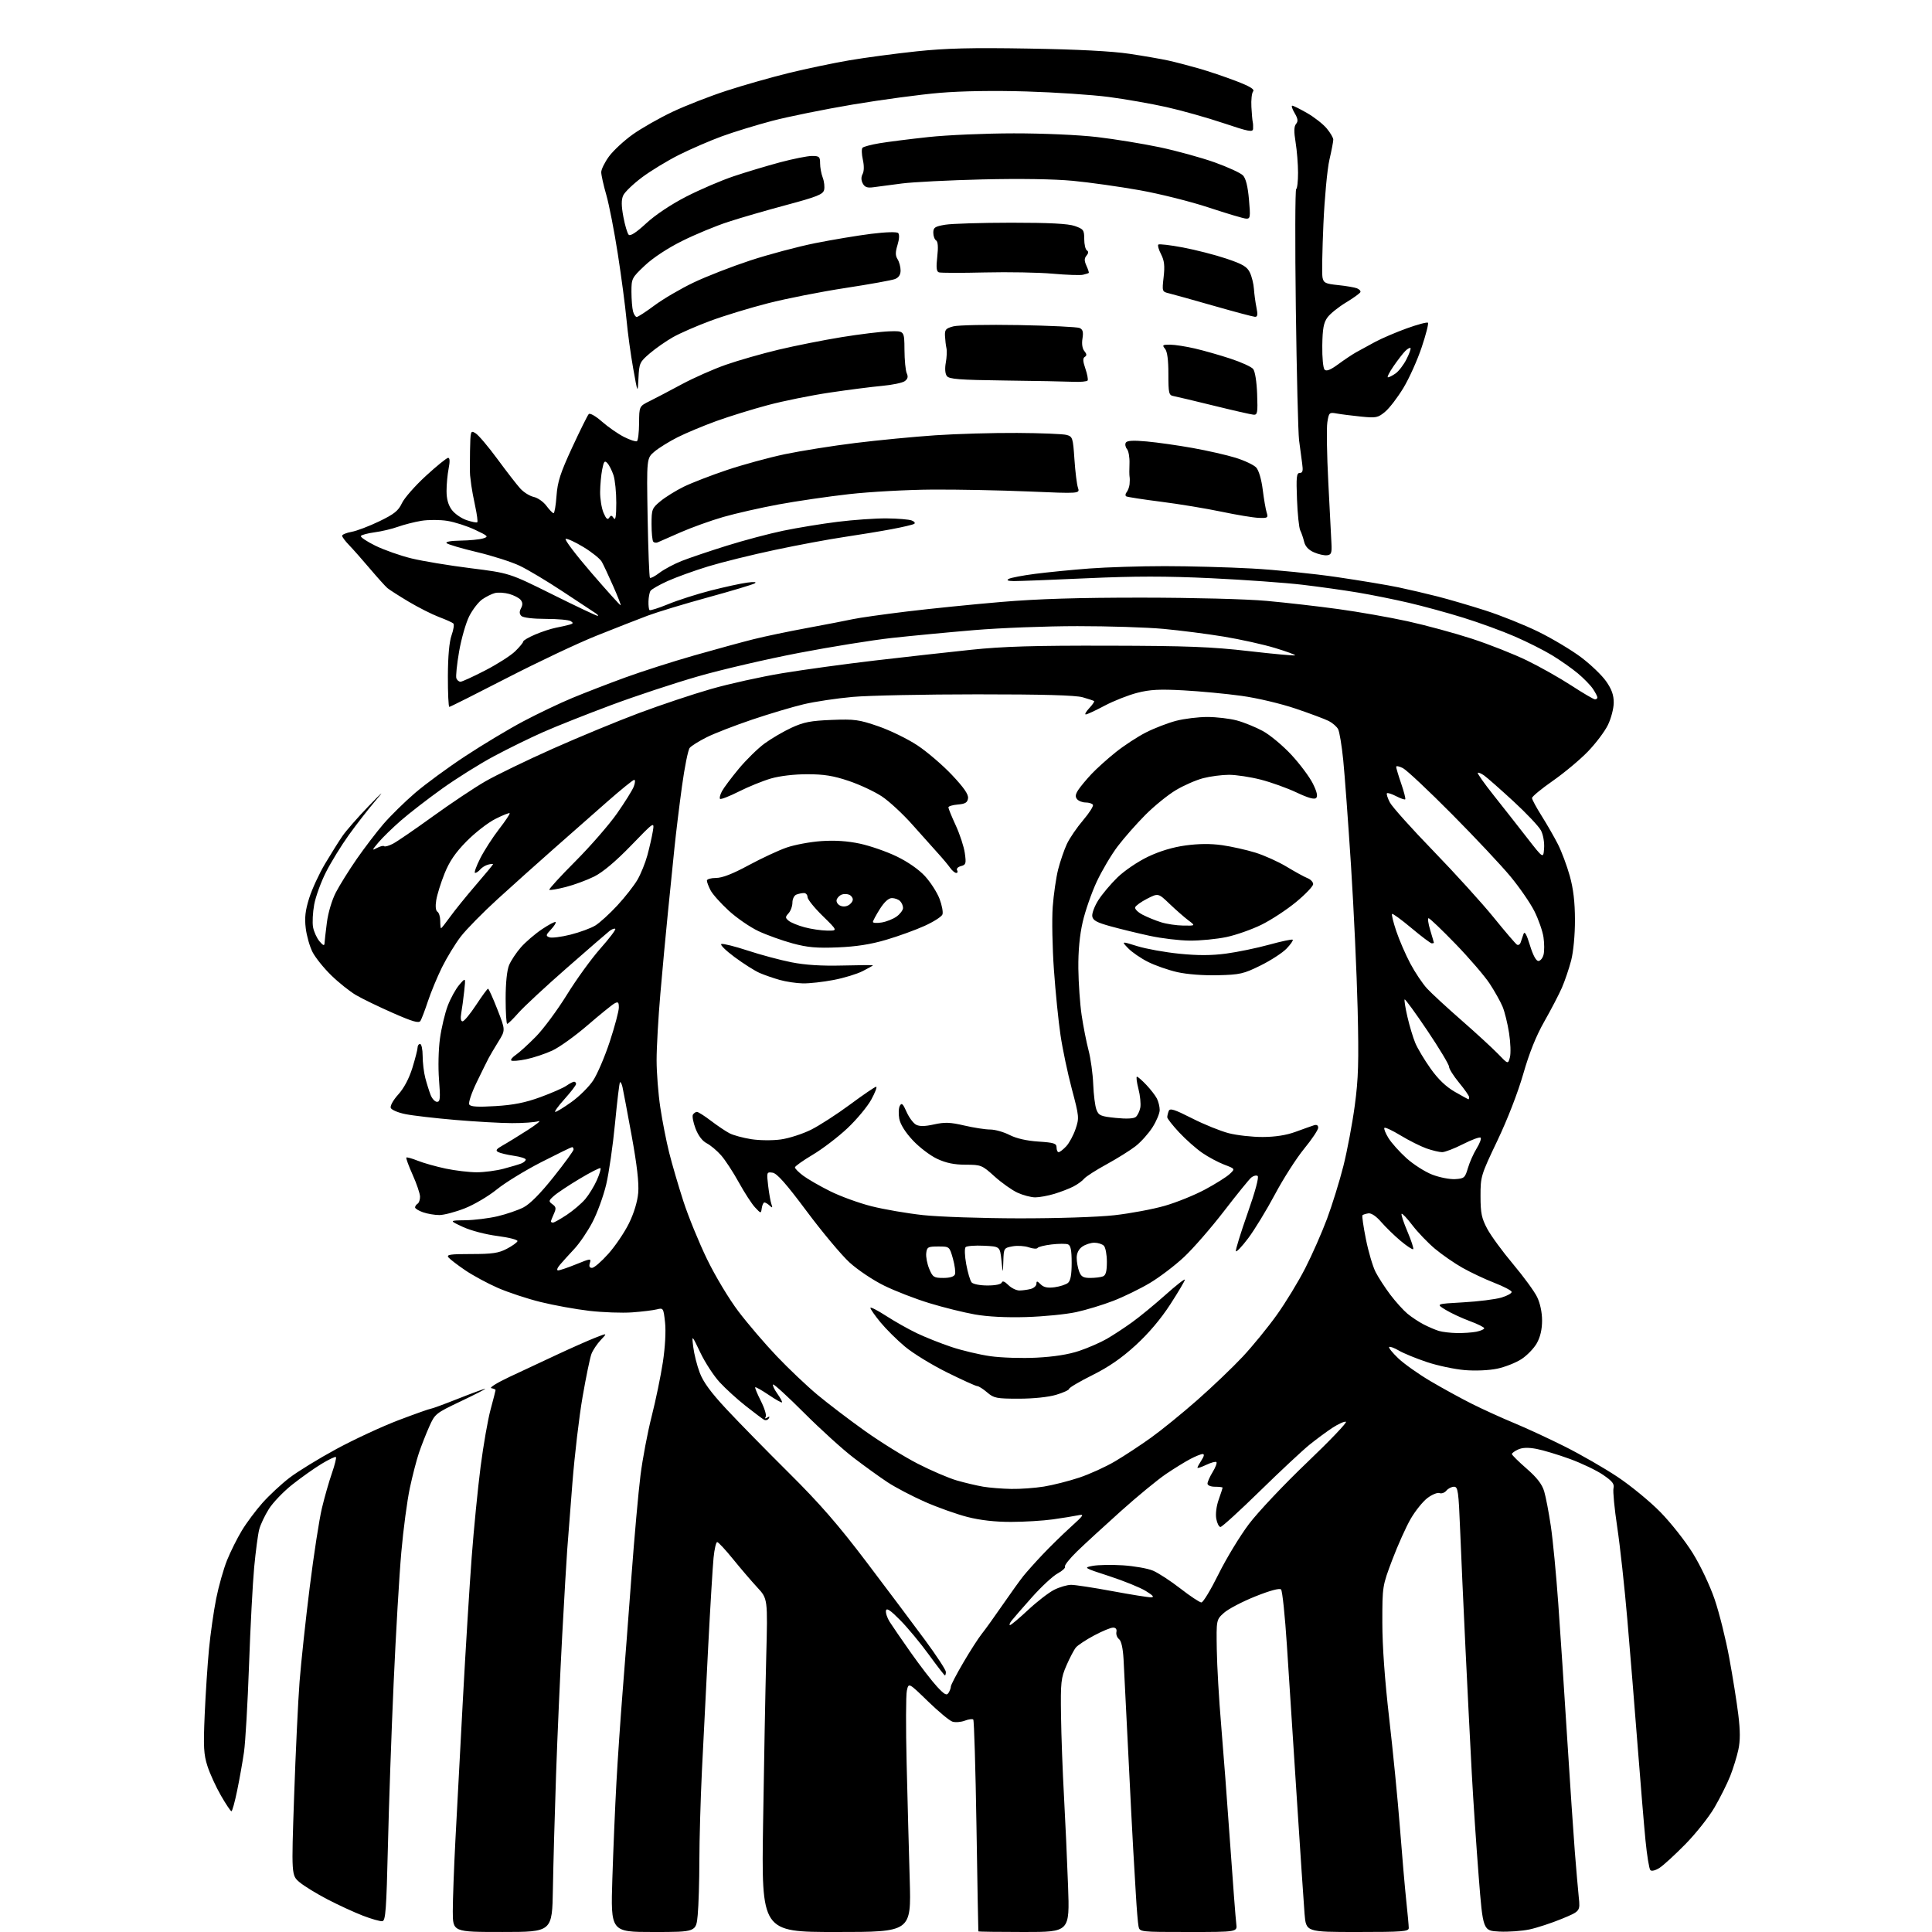 <?xml version="1.0" encoding="UTF-8" standalone="no"?>
<svg 
  version="1.1" 
  xmlns="http://www.w3.org/2000/svg" 
  xmlns:xlink="http://www.w3.org/1999/xlink" 
  xmlns:svg="http://www.w3.org/2000/svg"
  xmlns:rdf="http://www.w3.org/1999/02/22-rdf-syntax-ns#"
  xmlns:cc="http://creativecommons.org/ns#"
  xmlns:dc="http://purl.org/dc/elements/1.1/"
  viewBox="0 0 768 768"
  width="768"
  height="768"
>
<style>svg {background-color: white; }</style>"
<path stroke="none" fill="black" fill-rule="evenodd" d="M199.75,767.99C180.00,768.00 180.00,768.00 179.99,759.75C179.99,755.21 180.46,742.50 181.03,731.50C181.60,720.50 182.94,695.30 184.01,675.50C185.08,655.70 186.65,630.27 187.50,619.00C188.35,607.73 189.95,591.52 191.05,583.00C192.15,574.48 193.94,564.23 195.03,560.24C196.11,556.25 197.00,552.79 197.00,552.56C197.00,552.33 196.25,552.00 195.32,551.82C194.40,551.65 197.66,549.62 202.57,547.32C207.48,545.02 216.00,541.03 221.50,538.46C227.00,535.89 233.75,532.90 236.50,531.81C241.50,529.85 241.50,529.85 238.81,532.67C237.34,534.23 235.66,536.73 235.10,538.23C234.53,539.73 232.95,547.38 231.59,555.23C230.22,563.08 228.41,578.50 227.54,589.50C226.68,600.50 225.75,612.42 225.48,616.00C225.20,619.58 224.31,634.88 223.49,650.00C222.68,665.12 221.57,690.10 221.04,705.50C220.51,720.90 219.95,741.26 219.79,750.74C219.50,767.99 219.50,767.99 199.75,767.99zM259.73,768.00C242.75,768.00 242.75,768.00 243.42,746.75C243.80,735.06 244.52,717.85 245.04,708.50C245.56,699.15 246.65,683.17 247.46,673.00C248.28,662.83 249.88,641.90 251.02,626.50C252.16,611.10 253.77,593.10 254.60,586.50C255.43,579.90 257.43,569.33 259.05,563.00C260.66,556.67 262.66,547.00 263.50,541.50C264.41,535.46 264.75,529.19 264.37,525.66C263.74,519.97 263.66,519.84 261.11,520.49C259.67,520.86 255.25,521.40 251.27,521.69C247.30,521.98 239.64,521.70 234.25,521.08C228.86,520.45 220.13,518.87 214.85,517.56C209.58,516.26 201.94,513.73 197.88,511.95C193.82,510.18 188.01,507.03 184.96,504.97C181.91,502.90 178.91,500.60 178.29,499.86C177.36,498.73 178.90,498.50 187.33,498.50C195.67,498.50 198.21,498.13 201.44,496.43C203.61,495.30 205.53,493.92 205.71,493.38C205.89,492.84 202.32,491.92 197.77,491.33C193.02,490.72 187.16,489.18 184.00,487.72C178.50,485.16 178.50,485.16 185.00,485.07C188.57,485.01 194.33,484.30 197.78,483.49C201.24,482.67 205.86,481.09 208.05,479.98C210.66,478.64 214.76,474.51 220.01,467.92C224.41,462.41 228.00,457.47 228.00,456.95C228.00,456.43 227.74,456.00 227.42,456.00C227.11,456.00 221.60,458.69 215.17,461.97C208.75,465.26 200.80,470.13 197.50,472.81C194.20,475.49 188.46,478.88 184.74,480.34C181.02,481.80 176.48,483.00 174.64,483.00C172.80,483.00 169.88,482.51 168.15,481.90C166.42,481.30 165.00,480.42 165.00,479.96C165.00,479.50 165.45,478.84 166.00,478.50C166.55,478.16 166.99,476.90 166.97,475.69C166.96,474.49 165.64,470.58 164.04,467.02C162.44,463.45 161.31,460.35 161.53,460.14C161.74,459.93 163.79,460.50 166.07,461.41C168.36,462.33 173.36,463.73 177.18,464.54C181.00,465.34 186.55,466.00 189.52,466.00C192.48,466.00 197.29,465.37 200.20,464.59C203.12,463.82 206.29,462.87 207.25,462.49C208.21,462.10 209.00,461.41 209.00,460.95C209.00,460.50 206.86,459.81 204.25,459.44C201.64,459.06 198.84,458.39 198.02,457.96C196.88,457.34 197.27,456.76 199.81,455.33C201.61,454.33 206.10,451.56 209.79,449.20C213.48,446.83 215.38,445.25 214.00,445.70C212.62,446.14 207.90,446.48 203.50,446.46C199.10,446.45 188.97,445.87 181.00,445.19C173.03,444.51 164.11,443.48 161.19,442.89C158.26,442.31 155.63,441.19 155.33,440.41C155.02,439.61 156.34,437.25 158.33,435.06C160.60,432.54 162.62,428.72 163.94,424.46C165.07,420.79 166.00,417.16 166.00,416.39C166.00,415.63 166.45,415.00 167.00,415.00C167.55,415.00 168.00,417.14 168.01,419.75C168.01,422.36 168.48,426.30 169.06,428.50C169.63,430.70 170.59,433.74 171.17,435.25C171.76,436.76 172.91,438.00 173.73,438.00C174.98,438.00 175.10,436.63 174.52,429.24C174.13,424.27 174.29,417.18 174.89,412.85C175.47,408.64 176.86,402.80 177.97,399.85C179.08,396.91 181.14,393.15 182.56,391.50C185.13,388.50 185.13,388.50 184.53,394.00C184.20,397.02 183.67,400.96 183.35,402.75C182.99,404.80 183.18,406.00 183.88,406.00C184.49,406.00 186.90,403.08 189.24,399.52C191.58,395.96 193.72,393.04 194.00,393.03C194.28,393.02 195.95,396.72 197.72,401.26C200.94,409.50 200.94,409.50 198.15,414.00C196.62,416.48 194.88,419.40 194.30,420.50C193.71,421.60 191.56,425.96 189.51,430.18C187.42,434.50 186.12,438.39 186.55,439.07C187.09,439.95 189.93,440.12 196.97,439.69C204.12,439.26 208.79,438.33 214.79,436.14C219.26,434.50 223.94,432.46 225.18,431.58C226.43,430.71 227.79,430.00 228.22,430.00C228.65,430.00 229.00,430.40 229.00,430.89C229.00,431.38 226.93,434.08 224.41,436.89C221.88,439.70 220.23,442.00 220.74,442.00C221.26,442.00 224.17,440.21 227.23,438.02C230.28,435.84 234.14,432.00 235.80,429.49C237.45,426.99 240.43,420.03 242.41,414.02C244.38,408.01 246.00,401.93 246.00,400.51C246.00,398.35 245.71,398.09 244.25,398.89C243.29,399.42 238.48,403.32 233.56,407.56C228.65,411.80 222.35,416.32 219.56,417.61C216.78,418.90 212.10,420.46 209.17,421.07C206.24,421.68 203.57,421.90 203.23,421.56C202.90,421.23 203.72,420.22 205.06,419.32C206.40,418.42 209.98,415.17 213.01,412.09C216.03,409.02 221.60,401.50 225.37,395.40C229.14,389.29 235.13,381.03 238.67,377.04C242.21,373.05 244.87,369.54 244.58,369.25C244.29,368.95 243.25,369.34 242.27,370.09C241.30,370.85 233.63,377.49 225.24,384.85C216.84,392.20 208.24,400.20 206.11,402.61C203.99,405.02 201.97,407.00 201.62,407.00C201.28,407.00 201.00,402.49 201.00,396.97C201.00,390.72 201.52,385.70 202.37,383.65C203.13,381.84 205.24,378.65 207.07,376.57C208.90,374.49 212.64,371.27 215.39,369.42C218.14,367.57 220.60,366.27 220.87,366.53C221.13,366.79 220.30,368.12 219.02,369.48C216.96,371.67 216.89,372.02 218.37,372.59C219.29,372.94 223.07,372.47 226.77,371.54C230.47,370.61 234.93,368.97 236.67,367.89C238.42,366.81 242.35,363.23 245.40,359.93C248.45,356.64 252.05,352.04 253.40,349.72C254.74,347.40 256.52,343.02 257.34,340.00C258.16,336.98 259.14,332.70 259.50,330.50C260.16,326.50 260.16,326.50 250.83,336.14C244.77,342.40 239.65,346.71 236.23,348.42C233.34,349.86 228.24,351.75 224.90,352.60C221.56,353.46 218.62,353.95 218.36,353.70C218.11,353.44 222.77,348.34 228.73,342.37C234.69,336.39 242.12,327.85 245.25,323.39C248.38,318.92 251.40,314.09 251.95,312.64C252.50,311.19 252.57,310.00 252.10,310.00C251.64,310.00 246.78,313.94 241.31,318.75C235.84,323.56 226.26,332.00 220.02,337.50C213.78,343.00 203.83,351.91 197.91,357.31C191.99,362.70 185.36,369.45 183.16,372.31C180.97,375.16 177.62,380.65 175.71,384.50C173.81,388.35 171.29,394.43 170.11,398.00C168.93,401.57 167.59,405.09 167.14,405.81C166.48,406.84 164.09,406.15 156.17,402.67C150.59,400.22 144.00,397.02 141.52,395.57C139.04,394.11 134.59,390.56 131.63,387.67C128.68,384.79 125.35,380.64 124.23,378.45C123.12,376.27 121.90,372.01 121.54,368.99C121.03,364.82 121.36,361.94 122.91,357.00C124.04,353.43 126.88,347.27 129.23,343.33C131.58,339.39 134.68,334.44 136.13,332.33C137.58,330.22 142.24,324.90 146.48,320.50C152.40,314.38 153.01,313.91 149.09,318.50C146.28,321.80 141.56,327.88 138.61,332.00C135.65,336.12 131.60,342.72 129.60,346.65C127.61,350.57 125.49,356.39 124.90,359.56C124.32,362.73 124.11,366.80 124.45,368.59C124.79,370.39 125.93,372.90 127.00,374.18C128.39,375.84 128.95,376.08 129.00,375.00C129.04,374.18 129.46,370.45 129.94,366.73C130.44,362.80 131.95,357.77 133.52,354.73C135.02,351.85 138.73,345.90 141.78,341.50C144.83,337.10 149.61,330.83 152.41,327.57C155.21,324.31 160.88,318.75 165.00,315.21C169.12,311.67 178.12,305.07 185.00,300.55C191.88,296.02 202.22,289.81 208.00,286.75C213.78,283.69 222.55,279.50 227.50,277.45C232.45,275.39 241.90,271.74 248.50,269.33C255.10,266.92 267.48,262.96 276.00,260.53C284.52,258.10 295.10,255.21 299.50,254.11C303.90,253.00 313.60,250.97 321.05,249.60C328.50,248.22 336.60,246.66 339.05,246.12C341.50,245.58 351.15,244.22 360.50,243.08C369.85,241.95 386.73,240.24 398.00,239.29C412.62,238.05 428.68,237.56 454.00,237.57C474.42,237.59 495.45,238.13 503.50,238.86C511.20,239.56 524.02,241.02 532.00,242.12C539.98,243.21 552.35,245.39 559.50,246.95C566.65,248.52 578.14,251.64 585.04,253.88C591.94,256.13 601.81,260.03 606.97,262.54C612.14,265.05 620.12,269.56 624.71,272.55C629.31,275.55 633.50,278.00 634.03,278.00C634.57,278.00 635.00,277.66 634.99,277.25C634.99,276.84 634.20,275.32 633.24,273.87C632.28,272.43 629.57,269.64 627.22,267.68C624.87,265.71 620.25,262.47 616.96,260.47C613.67,258.47 606.98,255.10 602.09,252.99C597.21,250.87 588.10,247.54 581.85,245.60C575.61,243.65 565.77,240.96 560.00,239.62C554.23,238.27 545.11,236.44 539.74,235.54C534.38,234.64 524.48,233.25 517.74,232.45C511.01,231.65 494.70,230.48 481.50,229.85C463.45,229.00 451.18,229.00 432.00,229.87C417.98,230.51 404.93,231.01 403.00,230.99C400.59,230.95 399.97,230.68 401.00,230.11C401.82,229.65 406.55,228.75 411.50,228.11C416.45,227.47 426.12,226.51 433.00,225.99C439.88,225.47 453.38,225.05 463.00,225.05C472.62,225.05 488.15,225.47 497.50,225.98C506.85,226.48 522.15,228.03 531.50,229.41C540.85,230.78 551.84,232.62 555.92,233.48C560.00,234.34 566.97,235.97 571.42,237.10C575.86,238.23 584.45,240.75 590.50,242.69C596.55,244.63 606.02,248.43 611.55,251.14C617.08,253.86 624.71,258.42 628.52,261.29C632.32,264.15 636.80,268.45 638.47,270.84C640.68,274.00 641.50,276.30 641.48,279.34C641.47,281.63 640.43,285.62 639.16,288.21C637.90,290.80 634.31,295.55 631.18,298.78C628.06,302.01 621.79,307.24 617.25,310.41C612.71,313.57 609.00,316.64 609.00,317.23C609.00,317.81 610.74,321.03 612.86,324.39C614.98,327.75 617.89,332.82 619.33,335.66C620.77,338.50 622.87,344.13 624.00,348.16C625.44,353.33 626.05,358.51 626.07,365.69C626.08,371.66 625.45,378.34 624.56,381.79C623.71,385.03 622.07,389.89 620.90,392.59C619.72,395.29 616.58,401.32 613.92,406.00C610.63,411.77 607.93,418.48 605.52,426.90C603.40,434.28 599.24,445.01 595.24,453.40C588.67,467.18 588.52,467.68 588.53,475.50C588.54,482.26 588.96,484.28 591.22,488.50C592.69,491.25 597.31,497.55 601.47,502.50C605.63,507.45 609.93,513.33 611.02,515.57C612.23,518.06 613.00,521.68 613.00,524.93C613.00,528.45 612.30,531.47 610.91,533.95C609.76,536.00 607.00,538.85 604.77,540.29C602.55,541.73 598.21,543.44 595.12,544.08C591.84,544.76 586.46,544.99 582.20,544.63C578.19,544.29 571.44,542.86 567.20,541.44C562.97,540.03 557.98,537.98 556.12,536.90C554.27,535.81 552.51,535.16 552.21,535.46C551.91,535.75 553.55,537.78 555.84,539.96C558.13,542.14 563.87,546.21 568.58,548.99C573.30,551.78 580.69,555.83 585.01,558.00C589.33,560.17 596.83,563.59 601.68,565.60C606.53,567.60 615.69,571.84 622.03,575.02C628.38,578.20 637.83,583.64 643.03,587.11C648.24,590.58 655.88,596.85 660.00,601.05C664.12,605.25 669.93,612.60 672.90,617.40C675.96,622.33 679.74,630.31 681.61,635.80C683.43,641.14 686.05,651.63 687.42,659.12C688.80,666.61 690.42,676.76 691.01,681.67C691.79,688.05 691.79,692.01 691.02,695.55C690.43,698.27 688.98,702.98 687.79,706.00C686.59,709.02 683.79,714.63 681.56,718.46C679.33,722.30 674.12,728.86 670.00,733.06C665.88,737.26 661.24,741.51 659.70,742.50C658.06,743.55 656.54,743.92 656.04,743.40C655.56,742.90 654.69,737.55 654.10,731.50C653.51,725.45 652.11,708.58 650.98,694.00C649.85,679.42 648.02,656.92 646.91,644.00C645.81,631.08 643.99,614.47 642.88,607.10C641.77,599.73 641.10,592.75 641.39,591.58C641.81,589.90 640.94,588.79 637.21,586.25C634.62,584.48 628.69,581.65 624.04,579.95C619.39,578.26 613.43,576.46 610.79,575.96C607.50,575.34 605.20,575.41 603.49,576.19C602.12,576.81 601.00,577.63 601.00,578.01C601.00,578.39 603.62,580.98 606.81,583.76C610.94,587.35 612.97,589.97 613.83,592.81C614.49,595.02 615.68,601.24 616.48,606.66C617.29,612.07 618.62,625.95 619.44,637.50C620.27,649.05 621.86,673.12 622.98,691.00C624.11,708.88 625.47,729.12 626.01,736.00C626.56,742.88 627.26,751.03 627.58,754.12C628.17,759.74 628.17,759.74 620.83,762.77C616.80,764.43 611.02,766.33 608.00,766.98C604.98,767.62 599.58,768.01 596.00,767.83C589.50,767.50 589.50,767.50 587.81,746.00C586.88,734.17 585.64,715.73 585.06,705.00C584.48,694.27 583.36,672.00 582.56,655.50C581.77,639.00 580.81,617.74 580.43,608.25C579.81,592.75 579.57,591.00 577.99,591.00C577.03,591.00 575.67,591.70 574.96,592.55C574.26,593.40 573.02,593.84 572.21,593.53C571.40,593.22 569.24,594.11 567.40,595.51C565.57,596.91 562.58,600.63 560.76,603.78C558.94,606.92 555.66,614.23 553.47,620.00C549.51,630.48 549.50,630.53 549.50,645.00C549.50,654.35 550.47,667.85 552.22,683.00C553.71,695.92 555.64,715.50 556.49,726.50C557.34,737.50 558.48,750.63 559.02,755.67C559.56,760.71 560.00,765.55 560.00,766.42C560.00,767.81 557.52,768.00 539.59,768.00C519.17,768.00 519.17,768.00 518.58,760.75C518.26,756.76 516.87,735.95 515.48,714.50C514.10,693.05 512.34,665.89 511.57,654.14C510.81,642.39 509.76,632.36 509.24,631.84C508.64,631.24 504.83,632.27 498.96,634.62C493.83,636.68 488.25,639.60 486.57,641.11C483.50,643.86 483.50,643.86 483.69,655.68C483.79,662.18 484.56,675.60 485.41,685.50C486.25,695.40 487.86,716.55 488.97,732.50C490.09,748.45 491.20,762.96 491.44,764.75C491.87,768.00 491.87,768.00 472.46,768.00C453.12,768.00 453.04,767.99 452.58,765.75C452.33,764.51 451.85,758.77 451.52,753.00C451.19,747.23 450.71,739.12 450.46,735.00C450.21,730.88 449.33,713.77 448.51,697.00C447.68,680.23 446.84,663.38 446.63,659.58C446.38,655.18 445.73,652.26 444.83,651.58C444.06,650.98 443.59,649.71 443.79,648.75C444.02,647.63 443.54,647.00 442.46,647.00C441.54,647.00 438.15,648.40 434.95,650.11C431.74,651.82 428.49,653.96 427.72,654.86C426.96,655.76 425.26,658.98 423.95,662.00C421.75,667.06 421.58,668.66 421.77,682.00C421.88,689.98 422.41,704.38 422.95,714.00C423.48,723.62 424.21,739.71 424.57,749.75C425.23,768.00 425.23,768.00 407.12,768.00C397.15,768.00 388.96,767.89 388.91,767.75C388.86,767.61 388.52,748.75 388.16,725.83C387.79,702.91 387.22,683.89 386.89,683.55C386.55,683.22 385.03,683.42 383.51,684.00C381.98,684.58 379.78,684.75 378.62,684.38C377.45,684.02 373.06,680.37 368.85,676.28C361.19,668.84 361.19,668.84 360.49,672.06C360.10,673.82 360.06,686.80 360.40,700.88C360.74,714.97 361.29,735.84 361.63,747.25C362.23,768.00 362.23,768.00 332.46,768.00C302.68,768.00 302.68,768.00 303.34,724.75C303.70,700.96 304.26,671.15 304.59,658.50C305.19,635.50 305.19,635.50 301.01,631.00C298.72,628.52 294.38,623.46 291.38,619.75C288.37,616.04 285.55,613.00 285.10,613.00C284.64,613.00 283.99,615.81 283.65,619.25C283.31,622.69 282.35,638.55 281.52,654.50C280.69,670.45 279.57,692.73 279.02,704.00C278.48,715.27 278.02,731.25 278.01,739.50C278.00,747.75 277.70,757.54 277.35,761.25C276.71,768.00 276.71,768.00 259.73,768.00zM152.00,763.70C151.18,763.83 147.67,762.83 144.22,761.50C140.76,760.16 134.44,757.25 130.18,755.03C125.91,752.81 120.94,749.76 119.12,748.25C115.83,745.50 115.83,745.50 116.92,714.00C117.51,696.67 118.49,676.20 119.08,668.50C119.68,660.80 121.49,643.92 123.11,631.00C124.72,618.08 126.91,603.90 127.97,599.50C129.02,595.10 130.81,588.84 131.95,585.59C133.08,582.33 133.79,579.46 133.53,579.20C133.27,578.94 130.68,580.17 127.78,581.93C124.87,583.70 119.65,587.40 116.17,590.16C112.69,592.91 108.52,597.26 106.90,599.82C105.28,602.38 103.54,606.05 103.04,607.98C102.53,609.92 101.64,616.67 101.04,623.00C100.45,629.33 99.52,646.88 98.99,662.00C98.45,677.12 97.55,692.65 96.99,696.50C96.43,700.35 95.22,707.21 94.28,711.75C93.35,716.29 92.33,720.00 92.00,720.00C91.68,720.00 89.80,717.19 87.82,713.75C85.84,710.31 83.43,705.05 82.47,702.06C80.97,697.40 80.81,694.42 81.37,681.56C81.73,673.27 82.50,661.55 83.08,655.50C83.66,649.45 84.95,640.43 85.94,635.45C86.94,630.47 88.89,623.60 90.27,620.17C91.66,616.75 94.30,611.45 96.15,608.40C97.99,605.35 101.68,600.41 104.34,597.42C107.00,594.43 111.81,589.95 115.03,587.48C118.25,585.00 126.65,579.84 133.69,576.02C140.74,572.20 151.88,567.03 158.46,564.53C165.03,562.04 170.78,560.00 171.22,560.00C171.67,560.00 176.57,558.20 182.12,556.00C187.67,553.80 192.50,552.03 192.86,552.06C193.21,552.10 188.87,554.32 183.22,557.01C173.14,561.80 172.89,562.00 170.59,567.20C169.30,570.11 167.48,574.75 166.55,577.50C165.61,580.25 163.98,586.55 162.92,591.50C161.86,596.45 160.33,607.92 159.53,617.00C158.72,626.08 157.35,649.48 156.48,669.00C155.60,688.52 154.58,717.77 154.20,733.99C153.60,759.07 153.28,763.51 152.00,763.70zM377.05,672.95C377.56,672.15 377.98,671.01 377.98,670.41C377.99,669.81 380.22,665.53 382.93,660.91C385.64,656.28 388.94,651.15 390.26,649.50C391.59,647.85 395.31,642.67 398.53,638.00C401.75,633.33 405.48,628.15 406.80,626.50C408.13,624.85 411.55,621.02 414.41,618.00C417.26,614.98 422.26,610.08 425.52,607.12C430.94,602.20 431.19,601.80 428.47,602.37C426.84,602.71 422.35,603.44 418.50,603.98C414.65,604.52 407.18,604.97 401.91,604.98C395.56,604.99 389.70,604.33 384.57,603.02C380.31,601.93 372.70,599.22 367.66,597.00C362.62,594.77 355.95,591.28 352.84,589.23C349.73,587.18 343.67,582.81 339.37,579.52C335.06,576.24 326.21,568.21 319.69,561.69C313.17,555.17 307.60,550.07 307.31,550.36C307.02,550.65 307.78,552.29 309.00,554.00C310.22,555.71 311.06,557.28 310.86,557.47C310.66,557.67 308.26,556.32 305.53,554.47C302.79,552.62 300.40,551.27 300.21,551.46C300.02,551.65 301.04,554.11 302.47,556.94C303.90,559.76 304.76,562.58 304.38,563.19C303.93,563.92 304.15,564.03 305.00,563.50C305.87,562.96 306.07,563.08 305.59,563.86C305.19,564.51 304.33,564.72 303.68,564.35C303.03,563.97 299.77,561.52 296.43,558.89C293.09,556.26 288.44,552.03 286.08,549.47C283.73,546.92 280.27,541.61 278.39,537.67C274.97,530.50 274.97,530.50 275.58,535.46C275.91,538.19 277.06,542.77 278.14,545.63C279.53,549.36 282.57,553.51 288.79,560.18C293.58,565.32 304.75,576.71 313.61,585.51C325.94,597.75 333.20,606.10 344.61,621.15C352.80,631.96 363.21,645.84 367.75,652.00C372.29,658.16 376.00,663.83 376.00,664.60C376.00,665.37 375.83,666.00 375.62,666.00C375.41,666.00 372.53,662.29 369.23,657.75C365.94,653.21 360.82,647.05 357.87,644.06C353.95,640.08 352.42,639.05 352.19,640.25C352.02,641.15 352.67,643.15 353.65,644.69C354.62,646.24 358.43,651.77 362.11,657.00C365.80,662.23 370.46,668.28 372.47,670.45C375.42,673.63 376.31,674.12 377.05,672.95zM401.50,646.00C401.91,646.00 405.13,643.30 408.66,640.00C412.18,636.71 416.83,633.11 418.99,632.00C421.15,630.90 424.22,630.00 425.81,630.00C427.39,630.00 434.72,631.12 442.10,632.49C449.47,633.86 456.40,634.97 457.50,634.96C458.98,634.94 458.45,634.29 455.50,632.46C453.30,631.09 446.79,628.45 441.04,626.57C430.73,623.22 430.63,623.16 434.40,622.45C436.51,622.06 441.90,621.96 446.37,622.24C450.84,622.53 456.21,623.47 458.31,624.35C460.40,625.23 465.32,628.43 469.23,631.47C473.14,634.51 476.90,637.00 477.58,637.00C478.26,637.00 481.32,631.94 484.38,625.75C487.44,619.56 492.88,610.60 496.47,605.83C500.07,601.07 510.46,590.05 519.57,581.36C528.68,572.66 535.63,565.38 535.02,565.17C534.40,564.97 532.01,566.04 529.70,567.55C527.39,569.06 523.25,572.12 520.50,574.34C517.75,576.57 508.91,584.82 500.86,592.69C492.82,600.56 485.75,607.00 485.16,607.00C484.57,607.00 483.82,605.54 483.49,603.75C483.14,601.84 483.53,598.70 484.45,596.12C485.30,593.72 486.00,591.58 486.00,591.37C486.00,591.17 484.65,591.00 483.00,591.00C481.26,591.00 480.00,590.47 480.00,589.75C480.01,589.06 480.93,586.99 482.06,585.14C483.19,583.29 483.85,581.52 483.54,581.21C483.23,580.90 481.41,581.39 479.49,582.30C477.57,583.22 476.00,583.73 476.00,583.45C476.00,583.16 476.73,581.82 477.62,580.46C478.66,578.87 478.82,578.00 478.08,578.00C477.44,578.00 475.25,578.88 473.21,579.95C471.17,581.02 466.81,583.70 463.53,585.92C460.25,588.13 452.15,594.79 445.54,600.72C438.92,606.65 431.10,613.84 428.16,616.69C425.22,619.55 423.05,622.27 423.34,622.75C423.64,623.22 422.33,624.44 420.44,625.46C418.55,626.48 413.96,630.73 410.24,634.91C406.52,639.08 402.87,643.29 402.12,644.25C401.37,645.21 401.09,646.00 401.50,646.00zM402.00,591.87C405.57,591.94 411.43,591.51 415.00,590.93C418.57,590.35 424.88,588.75 429.00,587.38C433.12,586.01 439.54,583.09 443.26,580.89C446.98,578.70 453.42,574.46 457.57,571.48C461.73,568.50 470.01,561.77 475.96,556.53C481.92,551.29 490.03,543.54 494.00,539.30C497.96,535.06 504.06,527.59 507.55,522.70C511.05,517.81 516.13,509.47 518.84,504.16C521.56,498.85 525.46,490.00 527.51,484.50C529.56,479.00 532.49,469.55 534.02,463.50C535.54,457.45 537.58,446.65 538.54,439.50C539.99,428.72 540.18,422.15 539.68,401.00C539.34,386.98 538.15,361.32 537.04,344.00C535.92,326.68 534.53,307.82 533.95,302.09C533.37,296.36 532.46,290.86 531.92,289.85C531.38,288.84 529.72,287.39 528.22,286.62C526.72,285.85 520.77,283.63 515.00,281.68C509.08,279.68 499.70,277.46 493.50,276.61C487.45,275.77 477.09,274.79 470.47,274.43C460.95,273.91 457.12,274.11 452.06,275.41C448.54,276.31 442.72,278.61 439.11,280.52C435.51,282.44 432.13,284.00 431.61,284.00C431.08,284.00 431.71,282.88 433.00,281.50C434.29,280.13 435.15,278.86 434.92,278.68C434.69,278.51 432.65,277.83 430.38,277.18C427.54,276.37 414.53,276.00 388.38,276.01C367.55,276.01 345.32,276.47 339.00,277.03C332.68,277.59 323.90,278.90 319.49,279.95C315.08,280.99 305.86,283.74 298.99,286.06C292.12,288.38 284.00,291.53 280.94,293.06C277.88,294.59 274.84,296.49 274.18,297.28C273.52,298.07 272.13,304.97 271.09,312.61C270.04,320.25 268.70,331.23 268.11,337.00C267.52,342.77 266.36,354.25 265.53,362.50C264.69,370.75 263.33,385.35 262.51,394.95C261.68,404.55 261.00,416.48 261.01,421.45C261.01,426.43 261.67,434.87 262.48,440.22C263.28,445.57 264.87,453.67 266.01,458.22C267.15,462.77 269.69,471.45 271.65,477.50C273.61,483.55 277.84,493.90 281.04,500.50C284.33,507.28 289.78,516.35 293.56,521.34C297.25,526.20 304.10,534.21 308.79,539.13C313.47,544.05 320.74,550.95 324.94,554.45C329.14,557.95 337.65,564.43 343.85,568.85C350.05,573.26 359.48,579.11 364.81,581.84C370.14,584.58 377.12,587.57 380.33,588.50C383.54,589.43 388.26,590.54 390.83,590.98C393.40,591.41 398.43,591.81 402.00,591.87zM404.97,556.00C396.11,556.00 395.07,555.79 392.41,553.50C390.81,552.13 389.04,551.00 388.47,551.00C387.91,551.00 382.51,548.55 376.47,545.56C370.44,542.58 362.91,537.96 359.75,535.31C356.58,532.67 352.20,528.31 350.00,525.64C347.80,522.97 346.00,520.39 346.00,519.91C346.00,519.43 348.81,520.86 352.25,523.09C355.69,525.31 361.20,528.42 364.50,529.99C367.80,531.57 373.95,534.01 378.18,535.43C382.40,536.84 389.37,538.50 393.68,539.11C397.98,539.72 406.24,539.99 412.04,539.69C418.97,539.34 424.79,538.42 429.00,537.00C432.54,535.81 437.47,533.66 439.96,532.22C442.46,530.78 446.98,527.82 450.00,525.64C453.02,523.47 458.99,518.57 463.25,514.76C467.51,510.95 471.00,508.22 471.00,508.70C471.00,509.17 468.39,513.59 465.19,518.53C461.44,524.32 456.57,530.07 451.44,534.76C445.88,539.85 440.73,543.41 434.25,546.63C429.16,549.17 425.00,551.62 425.00,552.08C425.00,552.54 422.67,553.61 419.82,554.46C416.72,555.38 410.76,556.00 404.97,556.00zM579.12,529.91C581.67,529.96 585.16,529.72 586.88,529.38C588.59,529.03 590.00,528.42 590.00,528.01C590.00,527.60 587.41,526.31 584.25,525.15C581.09,523.98 576.76,521.97 574.64,520.67C570.77,518.31 570.77,518.31 581.64,517.70C587.61,517.37 594.46,516.51 596.85,515.80C599.24,515.08 601.06,514.05 600.90,513.50C600.73,512.95 597.61,511.34 593.97,509.92C590.33,508.51 584.68,505.84 581.42,504.01C578.17,502.18 573.20,498.74 570.39,496.38C567.58,494.02 563.56,489.82 561.45,487.06C559.35,484.30 557.41,482.25 557.16,482.51C556.90,482.77 557.94,485.92 559.47,489.53C561.00,493.13 562.04,496.30 561.77,496.56C561.50,496.83 559.26,495.35 556.78,493.28C554.30,491.20 550.83,487.82 549.05,485.77C547.06,483.46 545.11,482.15 543.94,482.33C542.90,482.49 541.85,482.82 541.60,483.07C541.35,483.31 541.97,487.60 542.97,492.59C543.97,497.59 545.70,503.44 546.80,505.61C547.90,507.77 550.54,511.84 552.65,514.64C554.77,517.44 557.85,520.86 559.50,522.23C561.15,523.60 564.07,525.53 565.99,526.51C567.91,527.50 570.61,528.65 571.99,529.07C573.37,529.48 576.58,529.87 579.12,529.91zM408.00,523.55C399.96,523.79 392.64,523.42 387.50,522.51C383.10,521.73 375.00,519.72 369.50,518.04C364.00,516.37 355.89,513.23 351.49,511.07C347.02,508.88 340.91,504.78 337.67,501.82C334.48,498.89 326.83,489.75 320.68,481.50C312.47,470.49 308.86,466.41 307.10,466.16C304.76,465.83 304.72,465.94 305.35,471.33C305.71,474.35 306.29,477.66 306.65,478.66C307.18,480.17 307.05,480.27 305.95,479.25C305.21,478.56 304.27,478.00 303.87,478.00C303.47,478.00 303.00,479.01 302.82,480.23C302.50,482.47 302.50,482.47 300.16,479.98C298.87,478.62 295.98,474.16 293.72,470.07C291.47,465.98 288.29,461.12 286.66,459.27C285.03,457.41 282.46,455.26 280.94,454.47C279.19,453.57 277.56,451.42 276.48,448.60C275.55,446.15 275.09,443.67 275.45,443.08C275.82,442.48 276.54,442.00 277.05,442.00C277.56,442.00 280.07,443.59 282.62,445.54C285.18,447.49 288.50,449.72 290.00,450.50C291.50,451.28 295.38,452.33 298.62,452.84C301.93,453.36 307.07,453.41 310.39,452.95C313.63,452.50 319.03,450.76 322.39,449.09C325.75,447.41 332.76,442.88 337.97,439.02C343.18,435.16 347.82,432.00 348.28,432.00C348.75,432.00 347.89,434.28 346.37,437.06C344.86,439.84 340.59,444.98 336.89,448.47C333.18,451.96 326.97,456.71 323.08,459.02C319.18,461.34 316.00,463.60 316.00,464.06C316.00,464.52 317.46,466.00 319.25,467.34C321.04,468.68 325.84,471.45 329.93,473.49C334.02,475.54 341.44,478.24 346.43,479.50C351.42,480.76 360.68,482.35 367.00,483.03C373.32,483.71 390.43,484.29 405.00,484.31C420.22,484.33 436.40,483.81 443.00,483.07C449.32,482.36 458.32,480.68 463.00,479.33C467.68,477.99 474.88,475.07 479.00,472.86C483.12,470.65 487.52,467.89 488.77,466.73C491.03,464.62 491.03,464.62 486.67,462.97C484.28,462.06 480.33,459.95 477.91,458.28C475.48,456.61 471.36,452.96 468.75,450.17C466.14,447.37 464.00,444.65 464.00,444.12C464.00,443.60 464.26,442.48 464.58,441.65C465.05,440.42 466.75,440.95 473.83,444.54C478.60,446.97 485.18,449.63 488.46,450.47C491.74,451.31 497.81,451.99 501.96,451.97C506.96,451.95 511.35,451.26 515.00,449.92C518.02,448.81 521.29,447.65 522.25,447.34C523.40,446.96 524.00,447.29 524.00,448.30C524.00,449.14 521.49,452.90 518.42,456.64C515.36,460.38 510.13,468.54 506.82,474.76C503.50,480.99 498.72,488.83 496.20,492.19C493.67,495.55 491.46,497.88 491.28,497.35C491.11,496.83 493.21,490.03 495.95,482.24C499.02,473.53 500.54,467.84 499.92,467.45C499.37,467.11 498.22,467.40 497.38,468.10C496.54,468.80 491.68,474.80 486.57,481.43C481.46,488.07 474.31,496.29 470.67,499.69C467.04,503.09 460.91,507.74 457.06,510.03C453.22,512.32 446.69,515.50 442.56,517.10C438.44,518.70 431.79,520.72 427.78,521.59C423.78,522.46 414.88,523.34 408.00,523.55zM405.25,512.99C406.49,512.98 408.51,512.70 409.75,512.37C410.99,512.04 412.00,511.11 412.00,510.31C412.00,509.13 412.31,509.17 413.68,510.54C414.90,511.75 416.42,512.07 419.22,511.70C421.34,511.41 423.74,510.63 424.54,509.97C425.56,509.12 426.00,506.70 426.00,501.98C426.00,496.95 425.62,495.07 424.53,494.65C423.72,494.34 420.79,494.36 418.00,494.69C415.22,495.02 412.72,495.64 412.45,496.08C412.18,496.52 410.60,496.41 408.95,495.83C407.30,495.26 404.39,495.08 402.47,495.44C399.07,496.08 399.00,496.19 398.84,501.30C398.67,506.50 398.67,506.50 398.09,501.00C397.50,495.50 397.50,495.50 391.10,495.20C387.58,495.03 384.32,495.28 383.85,495.75C383.38,496.22 383.48,499.26 384.09,502.55C384.69,505.82 385.65,509.06 386.21,509.75C386.80,510.46 389.52,511.00 392.54,511.00C395.74,511.00 397.99,510.53 398.23,509.81C398.48,509.05 399.40,509.40 400.81,510.81C402.02,512.02 404.01,512.99 405.25,512.99zM374.98,508.00C377.59,508.00 379.26,507.49 379.61,506.57C379.91,505.79 379.54,502.98 378.80,500.32C377.43,495.50 377.43,495.50 372.97,495.50C368.88,495.50 368.47,495.73 368.19,498.15C368.02,499.60 368.56,502.42 369.39,504.40C370.77,507.70 371.24,508.00 374.98,508.00zM433.39,508.00C435.29,508.00 437.55,507.73 438.42,507.39C439.58,506.95 440.00,505.41 440.00,501.59C440.00,498.74 439.46,495.86 438.80,495.20C438.14,494.54 436.44,494.00 435.02,494.00C433.60,494.00 431.44,494.70 430.22,495.56C428.80,496.55 428.00,498.15 428.00,499.99C428.00,501.57 428.44,504.02 428.98,505.43C429.76,507.50 430.62,508.00 433.39,508.00zM221.86,505.00C222.51,505.00 225.75,503.90 229.07,502.55C234.79,500.22 235.07,500.20 234.48,502.05C234.06,503.39 234.33,504.00 235.35,504.00C236.17,504.00 239.09,501.48 241.83,498.40C244.58,495.32 248.26,489.88 250.01,486.32C252.00,482.28 253.39,477.71 253.70,474.17C254.04,470.28 253.22,463.15 251.10,451.50C249.39,442.15 247.75,433.43 247.45,432.13C247.15,430.83 246.70,429.97 246.45,430.21C246.20,430.46 245.32,437.83 244.48,446.58C243.64,455.34 242.06,466.27 240.97,470.87C239.87,475.48 237.41,482.23 235.49,485.88C233.58,489.53 230.32,494.31 228.25,496.51C226.19,498.71 223.64,501.52 222.60,502.75C221.49,504.06 221.18,505.00 221.86,505.00zM219.83,486.00C220.28,486.00 222.75,484.61 225.31,482.92C227.86,481.23 231.16,478.41 232.64,476.67C234.11,474.93 236.18,471.55 237.24,469.17C238.30,466.78 238.96,464.62 238.70,464.37C238.44,464.11 234.69,466.02 230.37,468.61C226.04,471.20 221.46,474.24 220.20,475.38C218.05,477.30 218.01,477.54 219.61,478.71C221.06,479.76 221.15,480.38 220.17,482.53C219.53,483.94 219.00,485.30 219.00,485.55C219.00,485.80 219.37,486.00 219.83,486.00zM411.50,475.97C409.85,475.96 406.70,475.13 404.50,474.13C402.30,473.12 398.18,470.20 395.35,467.65C390.37,463.15 390.00,463.00 383.85,462.99C379.29,462.98 376.09,462.32 372.50,460.64C369.75,459.35 365.39,456.03 362.82,453.26C359.86,450.09 357.89,446.93 357.47,444.70C357.11,442.75 357.21,440.44 357.70,439.56C358.43,438.27 358.94,438.74 360.37,441.99C361.35,444.20 363.04,446.48 364.12,447.07C365.52,447.81 367.61,447.79 371.30,446.97C375.56,446.03 377.74,446.11 383.31,447.41C387.06,448.28 391.69,449.00 393.60,449.00C395.51,449.00 398.97,449.97 401.29,451.16C404.01,452.55 408.07,453.48 412.75,453.79C418.99,454.20 420.00,454.52 420.00,456.13C420.00,457.16 420.37,458.00 420.83,458.00C421.28,458.00 422.63,456.96 423.82,455.69C425.02,454.42 426.69,451.33 427.54,448.82C429.04,444.43 428.99,443.86 426.07,432.88C424.41,426.62 422.38,417.00 421.57,411.50C420.75,406.00 419.57,394.30 418.95,385.50C418.33,376.70 418.11,365.45 418.47,360.50C418.84,355.55 419.81,348.84 420.63,345.60C421.46,342.35 423.03,337.80 424.11,335.48C425.20,333.17 428.10,328.92 430.55,326.05C433.00,323.18 434.76,320.41 434.45,319.91C434.14,319.41 432.84,319.00 431.56,319.00C430.29,319.00 428.75,318.41 428.15,317.68C427.34,316.71 427.48,315.73 428.68,313.93C429.57,312.59 431.92,309.77 433.90,307.67C435.88,305.56 440.20,301.67 443.50,299.03C446.81,296.38 452.22,292.84 455.55,291.15C458.87,289.46 464.25,287.39 467.50,286.54C470.76,285.69 476.36,285.01 479.96,285.01C483.56,285.02 488.82,285.64 491.65,286.39C494.48,287.15 499.14,289.04 502.01,290.60C504.87,292.16 509.98,296.42 513.36,300.07C516.74,303.72 520.56,308.84 521.86,311.44C523.48,314.68 523.90,316.50 523.20,317.20C522.50,317.90 520.03,317.21 515.39,315.02C511.66,313.26 505.25,310.96 501.15,309.91C497.04,308.86 491.38,308.00 488.56,308.00C485.74,308.00 481.12,308.60 478.29,309.34C475.46,310.07 470.57,312.21 467.43,314.09C464.28,315.96 458.83,320.39 455.32,323.91C451.80,327.44 446.85,333.07 444.31,336.41C441.77,339.76 438.02,346.10 435.96,350.50C433.91,354.90 431.40,362.10 430.39,366.50C429.17,371.83 428.59,378.01 428.66,385.00C428.73,390.77 429.31,399.10 429.96,403.50C430.61,407.90 431.85,414.20 432.71,417.50C433.58,420.80 434.41,426.88 434.57,431.00C434.73,435.12 435.30,439.67 435.85,441.10C436.74,443.44 437.53,443.78 443.52,444.39C447.79,444.83 450.67,444.69 451.49,444.01C452.20,443.42 453.01,441.75 453.29,440.29C453.56,438.83 453.23,435.47 452.54,432.82C451.86,430.17 451.59,428.00 451.95,428.00C452.31,428.00 453.99,429.46 455.68,431.25C457.38,433.04 459.26,435.48 459.88,436.68C460.50,437.89 461.00,439.93 461.00,441.24C461.00,442.54 459.72,445.63 458.15,448.10C456.58,450.57 453.55,453.96 451.40,455.63C449.26,457.30 444.07,460.54 439.87,462.84C435.67,465.13 431.65,467.71 430.94,468.57C430.23,469.43 428.33,470.81 426.72,471.64C425.11,472.48 421.70,473.79 419.15,474.57C416.59,475.34 413.15,475.97 411.50,475.97zM578.40,468.72C582.04,468.51 582.37,468.23 583.52,464.32C584.19,462.03 585.75,458.52 586.99,456.52C588.22,454.53 588.93,452.60 588.57,452.24C588.21,451.88 585.08,453.03 581.61,454.79C578.14,456.56 574.39,458.00 573.27,458.00C572.16,458.00 569.35,457.33 567.02,456.51C564.69,455.68 560.10,453.38 556.83,451.40C553.56,449.41 550.63,448.03 550.33,448.34C550.02,448.64 550.75,450.47 551.94,452.40C553.13,454.33 556.36,457.93 559.11,460.41C561.86,462.88 566.44,465.81 569.30,466.92C572.16,468.03 576.25,468.84 578.40,468.72zM583.75,436.99C583.89,437.00 584.00,436.60 584.00,436.11C584.00,435.62 582.20,433.04 580.00,430.38C577.80,427.71 576.00,424.85 576.01,424.02C576.01,423.18 572.14,416.74 567.40,409.69C562.66,402.65 558.60,397.07 558.37,397.29C558.15,397.52 558.64,400.63 559.47,404.20C560.29,407.77 561.70,412.44 562.59,414.59C563.48,416.74 566.22,421.32 568.67,424.76C571.69,429.02 574.79,431.98 578.31,434.01C581.16,435.64 583.61,436.99 583.75,436.99zM600.21,420.31C600.62,418.79 600.47,414.46 599.88,410.67C599.30,406.89 598.13,402.16 597.29,400.15C596.45,398.14 594.14,394.02 592.16,391.00C590.17,387.98 584.08,380.89 578.62,375.25C573.16,369.61 568.33,365.00 567.89,365.00C567.45,365.00 567.74,367.14 568.54,369.75C569.33,372.36 569.98,374.61 569.99,374.75C570.00,374.89 569.62,375.00 569.15,375.00C568.69,375.00 565.05,372.26 561.07,368.92C557.08,365.58 553.62,363.05 553.36,363.30C553.11,363.56 553.86,366.63 555.04,370.13C556.21,373.63 558.72,379.43 560.61,383.00C562.51,386.57 565.52,391.07 567.32,393.00C569.11,394.93 575.28,400.62 581.04,405.65C586.79,410.68 593.29,416.66 595.49,418.93C599.47,423.07 599.47,423.07 600.21,420.31zM319.16,390.91C316.60,390.86 312.48,390.25 310.00,389.55C307.52,388.86 303.93,387.61 302.00,386.78C300.07,385.95 295.58,383.10 292.01,380.46C288.45,377.82 286.08,375.47 286.76,375.25C287.44,375.02 292.16,376.20 297.25,377.87C302.34,379.55 310.15,381.64 314.60,382.52C320.12,383.61 326.59,384.02 334.86,383.81C341.54,383.64 347.00,383.60 347.00,383.73C347.00,383.86 345.16,384.90 342.91,386.04C340.66,387.19 335.45,388.78 331.32,389.56C327.20,390.35 321.73,390.96 319.16,390.91zM484.11,387.67C478.41,387.81 471.86,387.31 468.00,386.44C464.43,385.63 459.16,383.79 456.31,382.35C453.45,380.91 449.91,378.47 448.44,376.93C445.75,374.13 445.75,374.13 452.09,376.11C455.58,377.19 463.10,378.55 468.80,379.12C476.15,379.86 481.56,379.85 487.38,379.07C491.89,378.47 499.59,376.88 504.50,375.53C509.40,374.18 513.62,373.29 513.88,373.55C514.14,373.81 513.04,375.40 511.43,377.08C509.82,378.76 505.18,381.78 501.11,383.79C494.34,387.13 492.92,387.46 484.11,387.67zM611.52,382.00C612.31,382.00 613.25,380.87 613.59,379.49C613.94,378.11 613.92,374.98 613.56,372.54C613.19,370.10 611.58,365.48 609.97,362.26C608.37,359.05 604.09,352.84 600.47,348.46C596.85,344.08 586.38,332.93 577.19,323.67C568.01,314.41 559.26,306.19 557.75,305.39C556.24,304.60 555.00,304.34 555.00,304.82C555.00,305.30 555.90,308.31 557.00,311.51C558.10,314.71 558.82,317.51 558.60,317.74C558.37,317.96 556.75,317.41 555.00,316.50C553.25,315.59 551.60,315.07 551.33,315.33C551.07,315.60 551.58,317.23 552.48,318.96C553.37,320.69 561.17,329.40 569.81,338.30C578.44,347.21 589.22,359.09 593.75,364.69C598.29,370.30 602.46,375.16 603.01,375.51C603.56,375.85 604.24,375.42 604.51,374.56C604.78,373.70 605.28,372.21 605.63,371.25C606.07,370.04 606.86,371.44 608.17,375.75C609.36,379.66 610.61,382.00 611.52,382.00zM333.00,376.60C324.61,376.94 321.00,376.62 315.02,375.00C310.91,373.88 304.83,371.70 301.52,370.15C298.21,368.60 292.89,364.94 289.70,362.02C286.51,359.10 283.25,355.45 282.45,353.90C281.65,352.36 281.00,350.63 281.00,350.05C281.00,349.47 282.63,349.00 284.63,349.00C287.08,349.00 291.26,347.38 297.55,343.97C302.67,341.21 309.47,338.03 312.68,336.92C315.88,335.81 322.10,334.65 326.50,334.35C331.88,333.98 336.89,334.31 341.81,335.36C345.83,336.22 352.39,338.49 356.39,340.42C360.82,342.55 365.23,345.61 367.68,348.27C369.88,350.66 372.49,354.71 373.47,357.27C374.44,359.83 374.97,362.64 374.63,363.52C374.29,364.40 371.10,366.44 367.54,368.05C363.98,369.67 357.12,372.16 352.28,373.58C346.13,375.40 340.36,376.30 333.00,376.60zM473.00,373.91C468.88,373.88 461.68,373.02 457.00,372.00C452.32,370.99 445.35,369.29 441.50,368.23C435.95,366.70 434.44,365.87 434.19,364.23C434.02,363.08 435.09,360.23 436.58,357.87C438.06,355.52 441.49,351.44 444.19,348.81C446.95,346.13 452.27,342.51 456.31,340.58C461.00,338.34 466.20,336.77 471.27,336.08C476.46,335.37 481.30,335.33 485.81,335.97C489.52,336.50 495.48,337.83 499.03,338.93C502.59,340.03 508.20,342.56 511.50,344.56C514.80,346.56 518.51,348.59 519.75,349.08C520.99,349.56 522.00,350.63 522.00,351.45C522.00,352.28 518.96,355.47 515.25,358.54C511.54,361.61 505.35,365.67 501.50,367.57C497.65,369.47 491.35,371.69 487.50,372.50C483.65,373.30 477.12,373.94 473.00,373.91zM328.78,369.93C333.05,370.00 333.05,370.00 327.03,364.10C323.71,360.86 321.00,357.49 321.00,356.60C321.00,355.72 320.36,355.00 319.58,355.00C318.80,355.00 317.45,355.27 316.58,355.61C315.71,355.94 315.00,357.36 315.00,358.78C315.00,360.19 314.31,362.10 313.47,363.03C312.11,364.54 312.11,364.85 313.53,366.03C314.40,366.75 317.22,367.91 319.81,368.60C322.39,369.30 326.42,369.90 328.78,369.93zM175.33,369.00C175.51,369.00 177.13,366.95 178.93,364.45C180.73,361.94 185.30,356.29 189.10,351.88C192.89,347.48 196.00,343.72 196.00,343.53C196.00,343.34 195.11,343.42 194.03,343.70C192.95,343.98 191.55,344.84 190.91,345.61C190.27,346.37 189.35,347.00 188.86,347.00C188.37,347.00 189.28,344.41 190.88,341.25C192.48,338.09 195.86,332.84 198.39,329.58C200.92,326.32 202.81,323.48 202.60,323.26C202.38,323.04 199.79,324.08 196.85,325.57C193.91,327.06 188.77,331.07 185.42,334.47C180.98,339.00 178.63,342.45 176.69,347.30C175.23,350.95 173.75,355.69 173.41,357.84C173.02,360.27 173.20,362.01 173.89,362.43C174.50,362.81 175.00,364.44 175.00,366.06C175.00,367.68 175.15,369.00 175.33,369.00zM470.38,367.93C475.27,368.00 475.27,368.00 472.38,365.84C470.80,364.65 467.46,361.72 464.96,359.34C460.43,355.00 460.43,355.00 456.01,357.25C453.59,358.49 451.44,360.04 451.24,360.69C451.04,361.35 452.36,362.66 454.19,363.61C456.01,364.56 459.30,365.91 461.50,366.60C463.70,367.30 467.70,367.90 470.38,367.93zM350.47,366.70C352.38,366.39 355.07,365.32 356.44,364.32C357.81,363.32 358.95,361.80 358.97,360.95C358.99,360.10 358.46,358.86 357.80,358.20C357.14,357.54 355.68,357.00 354.55,357.00C353.22,357.00 351.53,358.53 349.75,361.36C348.24,363.75 347.00,366.06 347.00,366.49C347.00,366.91 348.56,367.01 350.47,366.70zM337.22,359.88C338.20,359.36 339.00,358.32 339.00,357.57C339.00,356.82 338.32,355.95 337.50,355.64C336.68,355.32 335.36,355.31 334.58,355.61C333.79,355.91 332.91,356.78 332.62,357.55C332.32,358.32 332.84,359.37 333.77,359.89C334.82,360.48 336.11,360.48 337.22,359.88zM380.12,347.00C379.56,347.00 378.48,346.09 377.70,344.98C376.92,343.87 374.76,341.28 372.89,339.23C371.03,337.17 366.42,332.03 362.66,327.79C358.90,323.55 353.45,318.50 350.55,316.58C347.65,314.66 341.73,311.89 337.39,310.43C331.29,308.38 327.55,307.77 320.92,307.77C315.78,307.76 309.98,308.45 306.48,309.46C303.25,310.40 297.51,312.73 293.71,314.65C289.91,316.56 286.54,317.87 286.23,317.56C285.92,317.25 286.26,315.89 286.98,314.54C287.70,313.18 290.71,309.17 293.66,305.61C296.61,302.06 301.22,297.54 303.90,295.57C306.59,293.60 311.42,290.77 314.64,289.28C319.48,287.05 322.26,286.51 330.58,286.18C339.72,285.82 341.46,286.06 349.20,288.73C353.89,290.35 360.89,293.77 364.74,296.33C368.59,298.89 374.75,304.17 378.43,308.07C383.17,313.10 385.03,315.79 384.81,317.33C384.56,319.05 383.72,319.56 380.75,319.81C378.69,319.98 377.00,320.49 377.00,320.95C377.00,321.40 378.32,324.64 379.94,328.14C381.55,331.64 383.17,336.57 383.53,339.11C384.12,343.29 383.98,343.77 381.99,344.29C380.77,344.61 380.09,345.34 380.46,345.93C380.82,346.52 380.67,347.00 380.12,347.00zM613.80,337.23C613.98,334.91 613.44,331.83 612.58,330.16C611.75,328.54 606.77,323.27 601.54,318.46C596.30,313.64 591.08,309.05 589.94,308.25C588.80,307.45 587.68,306.99 587.44,307.22C587.21,307.46 590.05,311.48 593.76,316.15C597.47,320.82 603.42,328.40 607.00,333.00C613.50,341.36 613.50,341.36 613.80,337.23zM149.87,337.07C151.14,336.39 152.41,336.08 152.71,336.38C153.01,336.68 154.58,336.23 156.20,335.40C157.82,334.56 164.96,329.67 172.06,324.53C179.16,319.40 188.53,313.14 192.88,310.63C197.24,308.12 209.28,302.28 219.65,297.66C230.02,293.04 245.47,286.65 254.00,283.46C262.52,280.27 275.38,275.97 282.57,273.91C289.76,271.84 302.59,269.00 311.07,267.60C319.56,266.20 336.18,263.92 348.00,262.54C359.82,261.16 376.93,259.25 386.00,258.30C398.80,256.96 411.03,256.60 440.50,256.67C472.03,256.74 481.56,257.11 496.47,258.83C506.35,259.97 514.61,260.72 514.82,260.51C515.03,260.30 511.45,258.98 506.85,257.59C502.26,256.19 493.10,254.16 486.50,253.07C479.90,251.98 469.10,250.60 462.50,249.99C455.90,249.38 440.49,248.89 428.27,248.90C416.04,248.90 397.59,249.61 387.27,250.48C376.94,251.35 362.20,252.75 354.50,253.60C346.80,254.45 330.15,257.13 317.50,259.56C304.85,261.99 286.85,266.17 277.50,268.86C268.15,271.55 252.62,276.68 243.00,280.27C233.38,283.85 221.22,288.67 216.00,290.98C210.78,293.28 201.91,297.63 196.30,300.64C190.69,303.64 181.46,309.42 175.80,313.47C170.13,317.52 162.75,323.23 159.38,326.16C156.02,329.10 151.98,333.03 150.42,334.90C147.81,338.01 147.77,338.20 149.87,337.07zM178.61,281.00C178.28,281.00 178.02,275.49 178.04,268.75C178.07,260.81 178.59,255.10 179.51,252.51C180.29,250.32 180.61,248.22 180.21,247.84C179.82,247.46 177.25,246.30 174.50,245.27C171.75,244.23 166.35,241.50 162.50,239.21C158.65,236.91 154.82,234.46 154.00,233.77C153.18,233.07 150.03,229.57 147.00,226.00C143.98,222.43 140.26,218.23 138.75,216.67C137.24,215.12 136.00,213.45 136.00,212.97C136.00,212.49 137.69,211.79 139.75,211.42C141.81,211.05 146.77,209.16 150.77,207.23C156.70,204.37 158.36,203.04 159.77,200.02C160.72,197.99 165.01,193.10 169.31,189.16C173.60,185.22 177.58,182.00 178.15,182.00C178.82,182.00 178.89,183.46 178.34,186.25C177.88,188.59 177.50,192.61 177.51,195.18C177.51,198.37 178.18,200.77 179.60,202.68C180.75,204.23 183.40,206.07 185.49,206.77C187.58,207.47 189.49,207.84 189.73,207.60C189.98,207.36 189.61,204.54 188.92,201.33C188.23,198.12 187.53,194.38 187.36,193.00C187.19,191.62 186.97,189.82 186.87,189.00C186.77,188.18 186.76,183.78 186.84,179.24C187.00,171.17 187.05,171.01 189.06,172.24C190.20,172.93 194.11,177.55 197.75,182.50C201.39,187.45 205.47,192.72 206.82,194.20C208.17,195.69 210.58,197.19 212.17,197.54C213.77,197.89 216.04,199.48 217.22,201.09C218.41,202.69 219.68,204.00 220.05,204.00C220.43,204.00 220.95,200.91 221.22,197.14C221.63,191.51 222.73,188.08 227.44,177.89C230.60,171.08 233.56,165.10 234.03,164.61C234.51,164.10 236.78,165.39 239.30,167.61C241.74,169.75 245.68,172.49 248.06,173.69C250.44,174.89 252.75,175.66 253.19,175.38C253.64,175.11 254.02,171.87 254.05,168.19C254.09,161.50 254.09,161.50 258.30,159.42C260.61,158.28 266.32,155.28 271.00,152.76C275.68,150.24 283.55,146.75 288.50,145.01C293.45,143.28 302.90,140.57 309.50,139.00C316.10,137.43 327.35,135.19 334.50,134.03C341.65,132.87 350.20,131.82 353.50,131.71C359.50,131.50 359.50,131.50 359.54,139.00C359.56,143.12 359.97,147.35 360.45,148.39C361.08,149.75 360.85,150.64 359.66,151.51C358.74,152.18 354.69,153.02 350.65,153.39C346.61,153.76 337.27,154.95 329.90,156.05C322.53,157.14 311.46,159.38 305.30,161.02C299.14,162.66 289.89,165.52 284.75,167.38C279.61,169.25 272.68,172.14 269.35,173.82C266.02,175.50 261.89,178.06 260.17,179.51C257.04,182.14 257.04,182.14 257.44,205.66C257.67,218.60 258.08,229.41 258.36,229.69C258.64,229.97 260.36,229.07 262.18,227.68C264.01,226.29 267.98,224.18 271.00,222.98C274.02,221.79 282.05,219.07 288.84,216.95C295.62,214.82 305.75,212.13 311.34,210.97C316.93,209.81 326.66,208.21 332.96,207.43C339.27,206.64 348.04,206.03 352.46,206.07C356.88,206.11 361.37,206.48 362.43,206.90C363.50,207.31 363.93,207.92 363.40,208.25C362.87,208.58 358.85,209.53 354.47,210.35C350.08,211.18 341.55,212.58 335.50,213.48C329.45,214.37 317.07,216.68 308.00,218.61C298.93,220.53 287.00,223.48 281.50,225.16C276.00,226.84 268.75,229.46 265.39,230.98C262.02,232.50 258.96,234.26 258.57,234.89C258.18,235.51 257.83,237.38 257.78,239.03C257.73,240.68 257.92,242.25 258.19,242.52C258.46,242.79 261.79,241.73 265.60,240.17C269.40,238.60 277.01,236.16 282.50,234.75C288.00,233.35 294.52,231.92 297.00,231.60C299.84,231.22 300.95,231.33 300.00,231.90C299.18,232.39 290.85,234.89 281.50,237.45C272.15,240.01 261.35,243.28 257.50,244.72C253.65,246.16 244.43,249.78 237.00,252.75C229.57,255.73 213.54,263.31 201.36,269.59C189.19,275.86 178.95,281.00 178.61,281.00zM183.06,271.00C183.68,271.00 188.11,268.97 192.91,266.49C197.71,264.01 203.07,260.59 204.82,258.87C206.57,257.16 208.00,255.42 208.00,255.00C208.00,254.59 210.14,253.34 212.75,252.23C215.36,251.12 219.07,249.91 221.00,249.53C222.93,249.16 225.35,248.61 226.38,248.32C227.89,247.89 227.99,247.61 226.88,246.91C226.12,246.42 221.65,246.02 216.95,246.02C211.85,246.01 207.94,245.54 207.25,244.85C206.44,244.04 206.40,243.13 207.12,241.78C207.84,240.43 207.79,239.45 206.96,238.45C206.31,237.67 204.27,236.62 202.42,236.10C200.56,235.59 198.03,235.43 196.77,235.74C195.52,236.05 193.25,237.18 191.72,238.24C190.19,239.30 187.86,242.32 186.53,244.94C185.20,247.57 183.39,253.89 182.50,258.99C181.62,264.10 181.13,268.89 181.41,269.64C181.70,270.39 182.44,271.00 183.06,271.00zM237.50,244.79C238.05,244.84 237.67,244.35 236.66,243.69C235.64,243.04 229.79,239.17 223.66,235.11C217.52,231.04 209.85,226.46 206.61,224.91C203.37,223.37 195.72,220.92 189.61,219.47C183.50,218.02 178.07,216.42 177.55,215.92C176.97,215.36 179.12,214.96 183.05,214.90C186.60,214.85 190.62,214.46 192.00,214.04C194.33,213.33 194.12,213.09 188.79,210.58C185.65,209.10 180.70,207.51 177.79,207.05C174.88,206.58 170.25,206.58 167.50,207.03C164.75,207.49 160.57,208.55 158.20,209.40C155.84,210.25 151.67,211.24 148.93,211.60C146.19,211.97 143.73,212.62 143.46,213.06C143.19,213.50 145.79,215.24 149.23,216.93C152.68,218.62 159.10,220.88 163.50,221.96C167.90,223.04 178.47,224.79 187.00,225.86C202.50,227.80 202.50,227.80 219.50,236.25C228.85,240.90 236.95,244.75 237.50,244.79zM246.73,240.61C246.88,240.46 245.53,237.00 243.72,232.92C241.92,228.84 239.90,224.52 239.23,223.33C238.56,222.13 235.30,219.51 231.99,217.50C228.68,215.49 225.48,214.01 224.87,214.21C224.26,214.41 228.87,220.50 235.11,227.73C241.35,234.96 246.58,240.76 246.73,240.61zM527.50,220.73C526.40,220.86 524.05,220.32 522.28,219.54C520.15,218.60 518.84,217.18 518.40,215.31C518.03,213.77 517.33,211.74 516.86,210.81C516.38,209.88 515.80,204.36 515.58,198.56C515.23,189.63 515.39,188.00 516.67,188.00C517.84,188.00 518.05,187.17 517.63,184.25C517.33,182.19 516.78,178.03 516.40,175.00C516.03,171.97 515.45,148.35 515.11,122.50C514.78,96.65 514.84,75.35 515.25,75.17C515.66,74.98 516.00,72.06 515.99,68.67C515.99,65.28 515.55,59.83 515.02,56.57C514.32,52.29 514.37,50.26 515.20,49.26C516.09,48.19 515.95,47.19 514.62,44.93C513.67,43.32 513.25,42.00 513.69,42.01C514.14,42.01 516.80,43.34 519.61,44.95C522.42,46.56 525.91,49.29 527.36,51.02C528.81,52.74 530.00,54.77 530.00,55.51C530.00,56.26 529.31,59.87 528.46,63.53C527.61,67.18 526.54,78.64 526.08,88.98C525.62,99.33 525.45,108.91 525.71,110.26C526.13,112.46 526.83,112.80 531.92,113.33C535.08,113.66 538.43,114.23 539.37,114.59C540.32,114.95 540.95,115.63 540.79,116.10C540.63,116.57 538.06,118.43 535.08,120.23C532.10,122.03 528.78,124.69 527.71,126.15C526.17,128.25 525.73,130.58 525.63,137.35C525.56,142.17 525.96,146.35 526.55,146.95C527.29,147.69 528.91,147.04 531.97,144.79C534.36,143.03 537.56,140.89 539.08,140.04C540.59,139.19 544.00,137.33 546.66,135.90C549.32,134.48 555.00,132.05 559.27,130.51C563.55,128.97 567.31,127.98 567.63,128.30C567.95,128.62 566.83,133.03 565.12,138.11C563.42,143.18 560.17,150.41 557.89,154.18C555.61,157.95 552.36,162.21 550.65,163.64C547.77,166.06 547.08,166.21 541.02,165.60C537.44,165.24 533.10,164.69 531.39,164.38C528.41,163.84 528.26,163.98 527.64,167.85C527.28,170.08 527.45,180.81 528.02,191.70C528.58,202.59 529.14,213.53 529.27,216.00C529.47,219.85 529.21,220.53 527.50,220.73zM261.45,215.59C260.87,215.85 260.08,215.75 259.70,215.36C259.31,214.98 259.00,211.85 259.00,208.41C259.00,202.44 259.17,202.01 262.58,199.20C264.54,197.58 268.70,195.00 271.82,193.47C274.94,191.95 282.66,188.96 288.99,186.83C295.32,184.71 305.68,181.88 312.00,180.55C318.32,179.23 330.93,177.22 340.00,176.10C349.07,174.98 363.40,173.60 371.83,173.03C380.26,172.46 394.89,172.04 404.33,172.10C413.77,172.15 422.62,172.51 424.00,172.89C426.37,173.55 426.53,174.06 427.10,182.54C427.43,187.47 428.06,192.57 428.50,193.87C429.30,196.24 429.30,196.24 408.90,195.37C397.68,194.89 380.40,194.55 370.50,194.62C360.60,194.68 345.75,195.50 337.50,196.43C329.25,197.36 316.65,199.20 309.50,200.52C302.35,201.84 292.45,204.09 287.50,205.51C282.55,206.94 274.90,209.69 270.50,211.62C266.10,213.55 262.03,215.34 261.45,215.59zM242.15,205.82C242.84,204.75 243.19,204.78 243.98,206.00C244.68,207.05 244.97,205.24 244.98,199.90C244.99,195.72 244.49,190.77 243.87,188.90C243.25,187.03 242.15,184.87 241.44,184.11C240.36,182.94 240.02,183.35 239.38,186.61C238.96,188.75 238.59,192.75 238.56,195.50C238.53,198.25 239.13,201.99 239.90,203.82C240.92,206.23 241.53,206.77 242.15,205.82zM500.37,205.86C498.24,205.78 491.57,204.68 485.55,203.41C479.53,202.15 468.73,200.36 461.55,199.45C454.37,198.54 448.14,197.57 447.70,197.31C447.26,197.04 447.33,196.30 447.85,195.66C448.38,195.02 448.90,193.60 449.02,192.50C449.13,191.40 449.14,190.05 449.02,189.50C448.91,188.95 448.89,186.56 448.99,184.20C449.08,181.83 448.63,179.26 447.99,178.49C447.35,177.72 447.15,176.57 447.54,175.94C448.04,175.13 450.53,175.00 455.87,175.49C460.07,175.87 468.27,177.04 474.09,178.08C479.92,179.12 487.61,180.87 491.18,181.97C494.75,183.08 498.44,184.83 499.38,185.87C500.39,186.99 501.45,190.59 501.95,194.63C502.42,198.41 503.13,202.51 503.52,203.75C504.18,205.83 503.95,205.99 500.37,205.86zM498.27,164.85C497.30,164.76 490.20,163.15 482.50,161.25C474.80,159.36 467.59,157.64 466.48,157.44C464.63,157.11 464.45,156.32 464.45,148.67C464.46,143.07 464.01,139.71 463.11,138.63C461.90,137.18 462.12,137.00 465.13,137.01C466.98,137.02 471.43,137.71 475.00,138.54C478.57,139.37 484.95,141.19 489.17,142.58C493.40,143.97 497.43,145.81 498.13,146.66C498.89,147.57 499.55,151.68 499.73,156.60C500.01,164.13 499.86,164.98 498.27,164.85zM253.80,150.29C253.50,156.50 253.50,156.50 251.71,146.50C250.72,141.00 249.52,132.22 249.04,127.00C248.56,121.78 247.01,110.08 245.60,101.00C244.19,91.92 242.13,81.35 241.02,77.50C239.91,73.65 239.00,69.58 239.00,68.45C239.00,67.32 240.40,64.49 242.10,62.17C243.81,59.85 248.04,55.93 251.50,53.46C254.96,50.99 262.08,46.94 267.31,44.46C272.55,41.98 282.28,38.18 288.95,36.02C295.62,33.85 306.73,30.70 313.64,29.00C320.55,27.31 331.34,25.05 337.61,23.98C343.88,22.91 355.87,21.31 364.25,20.42C376.12,19.17 386.04,18.92 409.00,19.31C428.39,19.63 442.10,20.35 449.00,21.39C454.77,22.26 461.75,23.47 464.50,24.08C467.25,24.69 472.65,26.10 476.50,27.20C480.35,28.30 487.01,30.55 491.30,32.19C496.90,34.34 498.82,35.51 498.13,36.34C497.60,36.98 497.30,39.75 497.45,42.50C497.60,45.25 497.84,47.95 497.98,48.50C498.12,49.05 498.18,50.26 498.12,51.18C498.02,52.64 496.46,52.35 486.34,48.95C479.92,46.79 469.69,43.91 463.59,42.55C457.49,41.19 447.16,39.38 440.63,38.53C434.11,37.68 419.48,36.70 408.13,36.36C395.26,35.97 382.26,36.17 373.57,36.91C365.91,37.55 350.39,39.64 339.07,41.54C327.76,43.45 313.32,46.37 307.00,48.03C300.68,49.70 291.68,52.46 287.00,54.17C282.32,55.88 274.68,59.19 270.00,61.52C265.32,63.86 258.65,67.92 255.16,70.54C251.67,73.16 248.33,76.37 247.74,77.68C246.96,79.39 246.97,81.76 247.80,86.20C248.43,89.58 249.38,92.78 249.92,93.32C250.56,93.96 252.96,92.40 256.86,88.79C260.48,85.44 266.70,81.29 272.76,78.17C278.24,75.36 286.73,71.71 291.64,70.07C296.54,68.42 304.82,65.94 310.03,64.54C315.24,63.15 320.96,62.00 322.75,62.00C325.68,62.00 326.00,62.29 326.00,64.93C326.00,66.55 326.47,69.12 327.06,70.65C327.64,72.17 327.87,74.36 327.59,75.52C327.15,77.27 324.75,78.23 312.78,81.44C304.93,83.54 294.49,86.56 289.58,88.16C284.67,89.75 276.39,93.18 271.17,95.78C265.42,98.64 259.58,102.48 256.34,105.54C251.15,110.44 251.00,110.72 251.01,116.04C251.02,119.04 251.30,122.51 251.63,123.75C251.96,124.99 252.63,126.00 253.11,126.00C253.60,126.00 256.81,123.91 260.25,121.35C263.69,118.80 270.64,114.73 275.70,112.32C280.75,109.90 290.88,105.96 298.20,103.55C305.51,101.15 317.12,98.05 324.00,96.67C330.88,95.30 340.92,93.62 346.32,92.95C352.20,92.22 356.50,92.10 357.04,92.64C357.59,93.19 357.48,95.08 356.78,97.35C355.89,100.27 355.89,101.60 356.81,103.06C357.46,104.11 358.00,106.11 358.00,107.51C358.00,109.21 357.26,110.34 355.75,110.93C354.51,111.42 345.62,113.02 336.00,114.49C326.38,115.96 312.59,118.68 305.36,120.53C298.13,122.38 287.78,125.53 282.36,127.55C276.94,129.56 270.25,132.48 267.50,134.04C264.75,135.60 260.61,138.49 258.30,140.47C254.29,143.90 254.08,144.37 253.80,150.29zM426.69,151.77C423.84,151.64 411.60,151.41 399.50,151.26C381.37,151.03 377.30,150.72 376.39,149.48C375.70,148.57 375.54,146.51 375.97,144.17C376.35,142.07 376.47,139.48 376.23,138.42C375.99,137.37 375.73,135.18 375.65,133.58C375.52,131.03 375.95,130.53 378.99,129.73C380.91,129.23 392.61,129.00 404.99,129.22C417.37,129.45 428.25,129.97 429.17,130.39C430.44,130.97 430.71,131.98 430.30,134.57C429.95,136.68 430.24,138.59 431.06,139.57C432.02,140.73 432.07,141.34 431.23,141.86C430.38,142.38 430.44,143.60 431.45,146.53C432.20,148.71 432.60,150.83 432.35,151.25C432.09,151.66 429.55,151.90 426.69,151.77zM551.73,150.00C552.18,150.00 553.56,149.30 554.79,148.43C556.02,147.57 557.95,145.05 559.08,142.84C560.21,140.62 560.94,138.60 560.69,138.36C560.44,138.11 559.51,138.63 558.62,139.53C557.72,140.42 555.62,143.14 553.95,145.57C552.27,148.01 551.28,150.00 551.73,150.00zM498.86,125.94C498.11,125.90 490.75,123.94 482.50,121.58C474.25,119.22 466.24,116.98 464.70,116.61C461.94,115.95 461.91,115.87 462.56,110.13C463.07,105.67 462.83,103.58 461.54,101.07C460.61,99.28 460.12,97.55 460.44,97.23C460.76,96.90 465.18,97.42 470.26,98.38C475.34,99.34 483.10,101.33 487.50,102.81C494.04,105.01 495.75,106.02 496.86,108.37C497.61,109.94 498.33,112.87 498.46,114.87C498.59,116.86 499.04,120.19 499.46,122.25C500.05,125.13 499.91,125.99 498.86,125.94zM430.50,109.22C429.40,109.48 424.00,109.29 418.50,108.80C413.00,108.30 400.85,108.08 391.50,108.30C382.15,108.53 373.92,108.51 373.21,108.26C372.25,107.92 372.09,106.32 372.58,102.03C373.01,98.21 372.85,96.03 372.11,95.57C371.50,95.19 371.00,93.81 371.00,92.50C371.00,90.44 371.64,90.02 375.75,89.33C378.36,88.90 390.18,88.54 402.00,88.53C417.22,88.53 424.59,88.91 427.25,89.84C430.71,91.05 431.00,91.45 431.00,95.02C431.00,97.14 431.47,99.17 432.05,99.53C432.76,99.97 432.72,100.64 431.90,101.62C430.98,102.73 430.98,103.65 431.89,105.66C432.54,107.09 432.95,108.37 432.79,108.50C432.63,108.64 431.60,108.96 430.50,109.22zM495.34,86.91C494.33,86.86 487.65,84.87 480.50,82.50C473.35,80.13 460.98,77.03 453.00,75.61C445.02,74.19 433.10,72.51 426.50,71.88C418.99,71.17 405.52,70.96 390.50,71.32C377.30,71.64 362.90,72.37 358.50,72.94C354.10,73.51 349.04,74.17 347.25,74.42C344.77,74.77 343.76,74.42 342.97,72.94C342.29,71.66 342.26,70.38 342.90,69.18C343.50,68.06 343.53,65.86 342.99,63.44C342.50,61.27 342.45,59.15 342.87,58.73C343.30,58.30 346.31,57.50 349.57,56.95C352.83,56.40 361.57,55.29 369.00,54.49C376.43,53.68 391.73,53.02 403.01,53.01C414.79,53.00 428.88,53.63 436.12,54.48C443.06,55.29 454.26,57.12 461.02,58.54C467.78,59.97 477.61,62.68 482.86,64.55C488.11,66.43 493.17,68.76 494.10,69.73C495.23,70.91 496.02,74.09 496.48,79.25C497.11,86.37 497.02,86.99 495.34,86.91z" />

</svg>